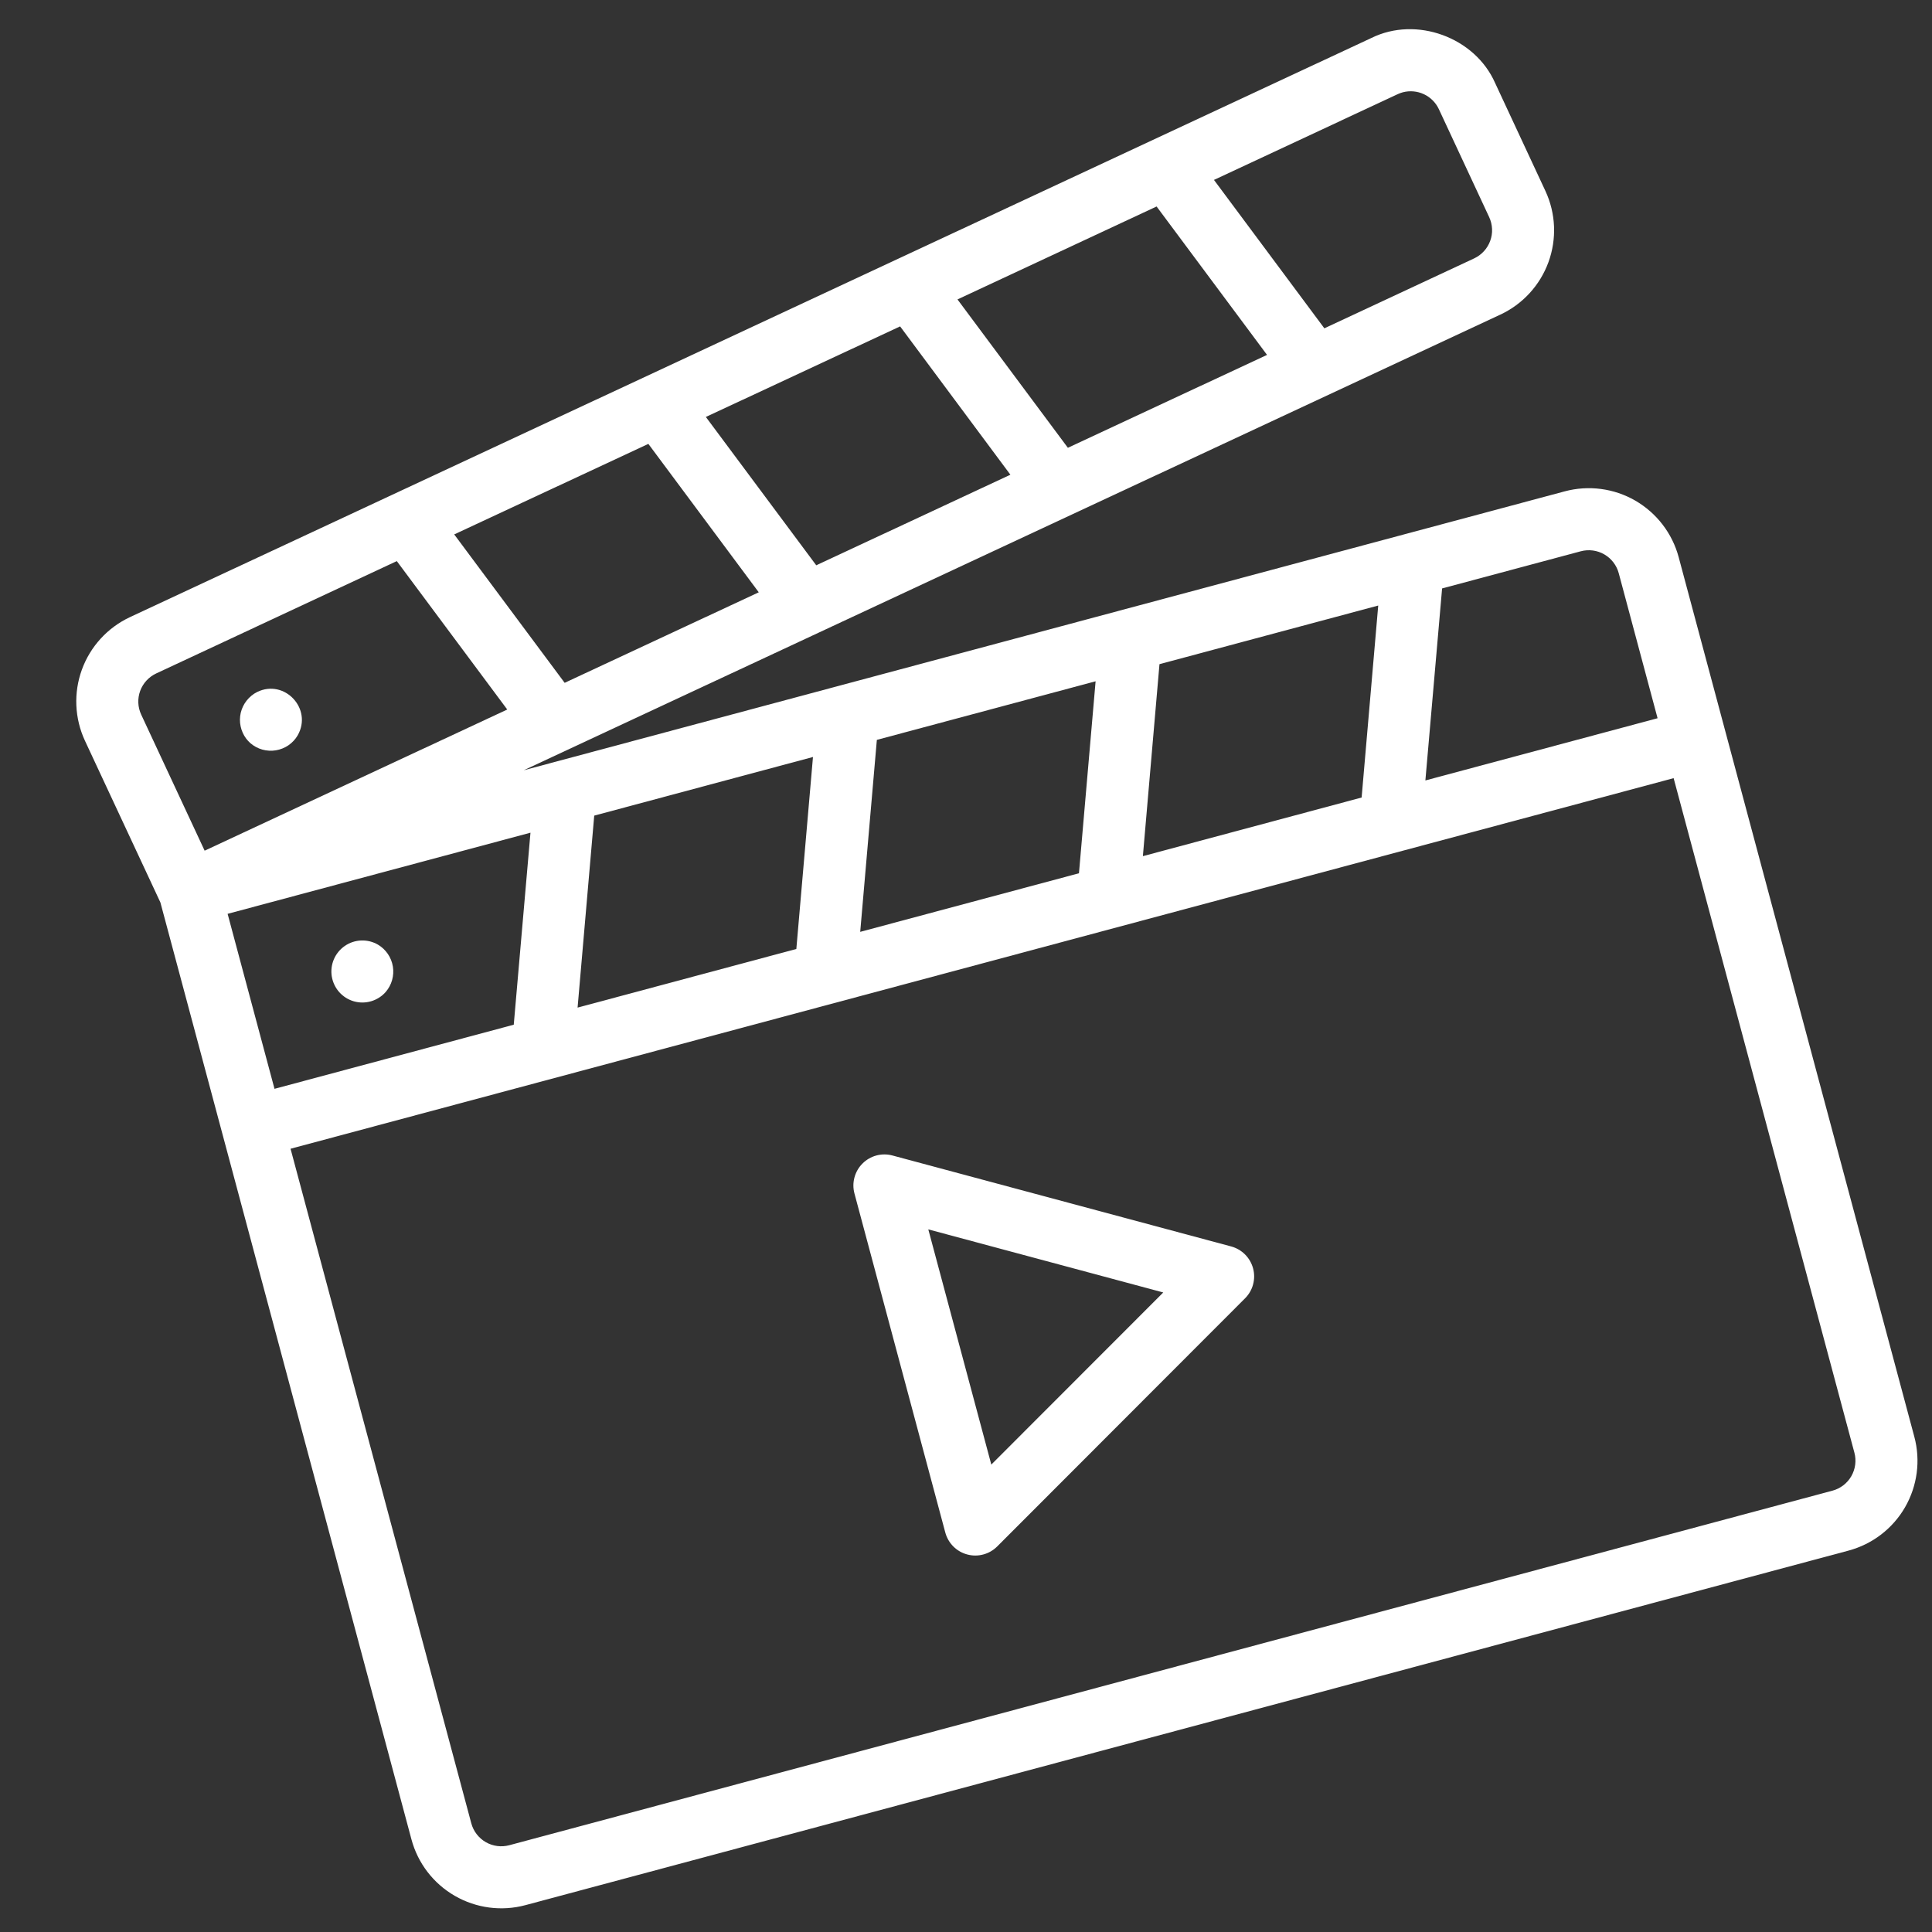 <svg width="49" height="49" viewBox="0 0 49 49" fill="none" xmlns="http://www.w3.org/2000/svg">
<rect x="0" y="0" width="49" height="49" fill="#333333" stroke="none"/>
<g clip-path="url(#clip0_1561_10181)">
<path d="M31.226 31.613L22.635 29.306C22.501 29.27 22.361 29.27 22.227 29.306C22.094 29.342 21.972 29.412 21.875 29.51C21.777 29.607 21.707 29.729 21.671 29.863C21.635 29.996 21.635 30.136 21.671 30.27L23.975 38.869C24.011 39.002 24.081 39.124 24.179 39.222C24.276 39.319 24.398 39.39 24.532 39.425C24.665 39.461 24.805 39.461 24.939 39.425C25.072 39.39 25.194 39.319 25.291 39.222L31.578 32.928C31.675 32.831 31.746 32.709 31.781 32.576C31.817 32.443 31.817 32.302 31.781 32.169C31.745 32.036 31.675 31.914 31.578 31.817C31.48 31.719 31.359 31.649 31.226 31.613ZM25.142 37.145L23.544 31.18L29.503 32.78L25.142 37.145Z" fill="white"/>
<path d="M39.684 12.462L13.282 19.536L38.053 7.979C38.62 7.714 39.059 7.235 39.273 6.647C39.487 6.059 39.459 5.41 39.195 4.843L37.919 2.104C37.407 0.943 35.92 0.402 34.782 0.963L3.296 15.652C2.73 15.917 2.291 16.395 2.077 16.983C1.863 17.57 1.891 18.219 2.154 18.786L4.068 22.888L10.435 46.65C10.597 47.255 10.992 47.77 11.535 48.083C12.077 48.396 12.721 48.481 13.326 48.319L46.882 39.327C47.487 39.165 48.003 38.77 48.316 38.228C48.629 37.685 48.714 37.041 48.551 36.437L42.575 14.131C42.413 13.526 42.017 13.011 41.475 12.697C40.933 12.384 40.288 12.3 39.684 12.462ZM41.055 14.538L42.04 18.216L36.151 19.794L36.575 14.924L40.091 13.982C40.293 13.928 40.507 13.956 40.688 14.06C40.869 14.165 41.001 14.336 41.055 14.538ZM6.962 27.615L5.773 23.177L13.454 21.119L13.03 25.989L6.962 27.615ZM15.071 20.686L20.619 19.199L20.197 24.068L14.649 25.555L15.071 20.686ZM22.239 18.765L27.787 17.279L27.365 22.148L21.817 23.634L22.239 18.765ZM29.407 16.845L34.955 15.358L34.534 20.227L28.986 21.714L29.407 16.845ZM25.626 12.04L20.702 14.337L17.902 10.575L22.829 8.278L25.626 12.04ZM24.284 7.594L29.334 5.237L32.135 9.001L27.084 11.357L24.284 7.594ZM19.244 15.022L14.321 17.318L11.52 13.554L16.444 11.258L19.244 15.022ZM35.447 2.389C35.489 2.369 35.533 2.354 35.578 2.341C35.756 2.294 35.946 2.311 36.113 2.389C36.28 2.467 36.415 2.602 36.493 2.769L37.769 5.507C37.813 5.601 37.837 5.702 37.842 5.805C37.847 5.908 37.831 6.012 37.795 6.109C37.76 6.206 37.706 6.295 37.636 6.371C37.566 6.448 37.482 6.509 37.389 6.553L33.589 8.327L30.789 4.563L35.447 2.389ZM3.962 17.08L10.064 14.231L12.865 17.995L5.19 21.575L3.581 18.124C3.493 17.935 3.484 17.719 3.555 17.523C3.627 17.328 3.773 17.168 3.962 17.08ZM46.475 37.807L12.917 46.799C12.715 46.853 12.501 46.825 12.32 46.721C12.139 46.616 12.007 46.444 11.953 46.243L7.369 29.135L42.447 19.736L47.032 36.844C47.086 37.045 47.057 37.26 46.953 37.441C46.849 37.621 46.677 37.753 46.475 37.807Z" fill="white"/>
<path d="M9.585 23.958C9.456 23.883 9.308 23.847 9.159 23.853C9.011 23.859 8.866 23.907 8.744 23.992C8.621 24.077 8.525 24.195 8.467 24.332C8.409 24.469 8.391 24.62 8.415 24.767C8.44 24.914 8.505 25.051 8.604 25.163C8.703 25.274 8.832 25.355 8.975 25.396C9.119 25.437 9.271 25.436 9.413 25.394C9.556 25.352 9.685 25.27 9.783 25.158C9.858 25.07 9.914 24.967 9.945 24.855C9.976 24.743 9.983 24.626 9.964 24.512C9.945 24.397 9.901 24.288 9.836 24.193C9.77 24.097 9.685 24.017 9.585 23.958Z" fill="white"/>
<path d="M6.245 18.735C6.277 18.776 6.312 18.814 6.35 18.848C6.438 18.924 6.541 18.979 6.653 19.011C6.765 19.042 6.882 19.049 6.996 19.03C7.111 19.011 7.22 18.967 7.316 18.902C7.411 18.836 7.492 18.75 7.55 18.65C7.933 17.977 7.217 17.213 6.523 17.55C6.419 17.602 6.328 17.677 6.256 17.768C6.184 17.859 6.133 17.965 6.106 18.078C6.08 18.191 6.078 18.308 6.103 18.422C6.127 18.535 6.175 18.642 6.245 18.735Z" fill="white"/>
</g>
<defs>
<clipPath id="clip0_1561_10181">
<rect width="49" height="49" fill="white"/>
</clipPath>
</defs>
</svg>
